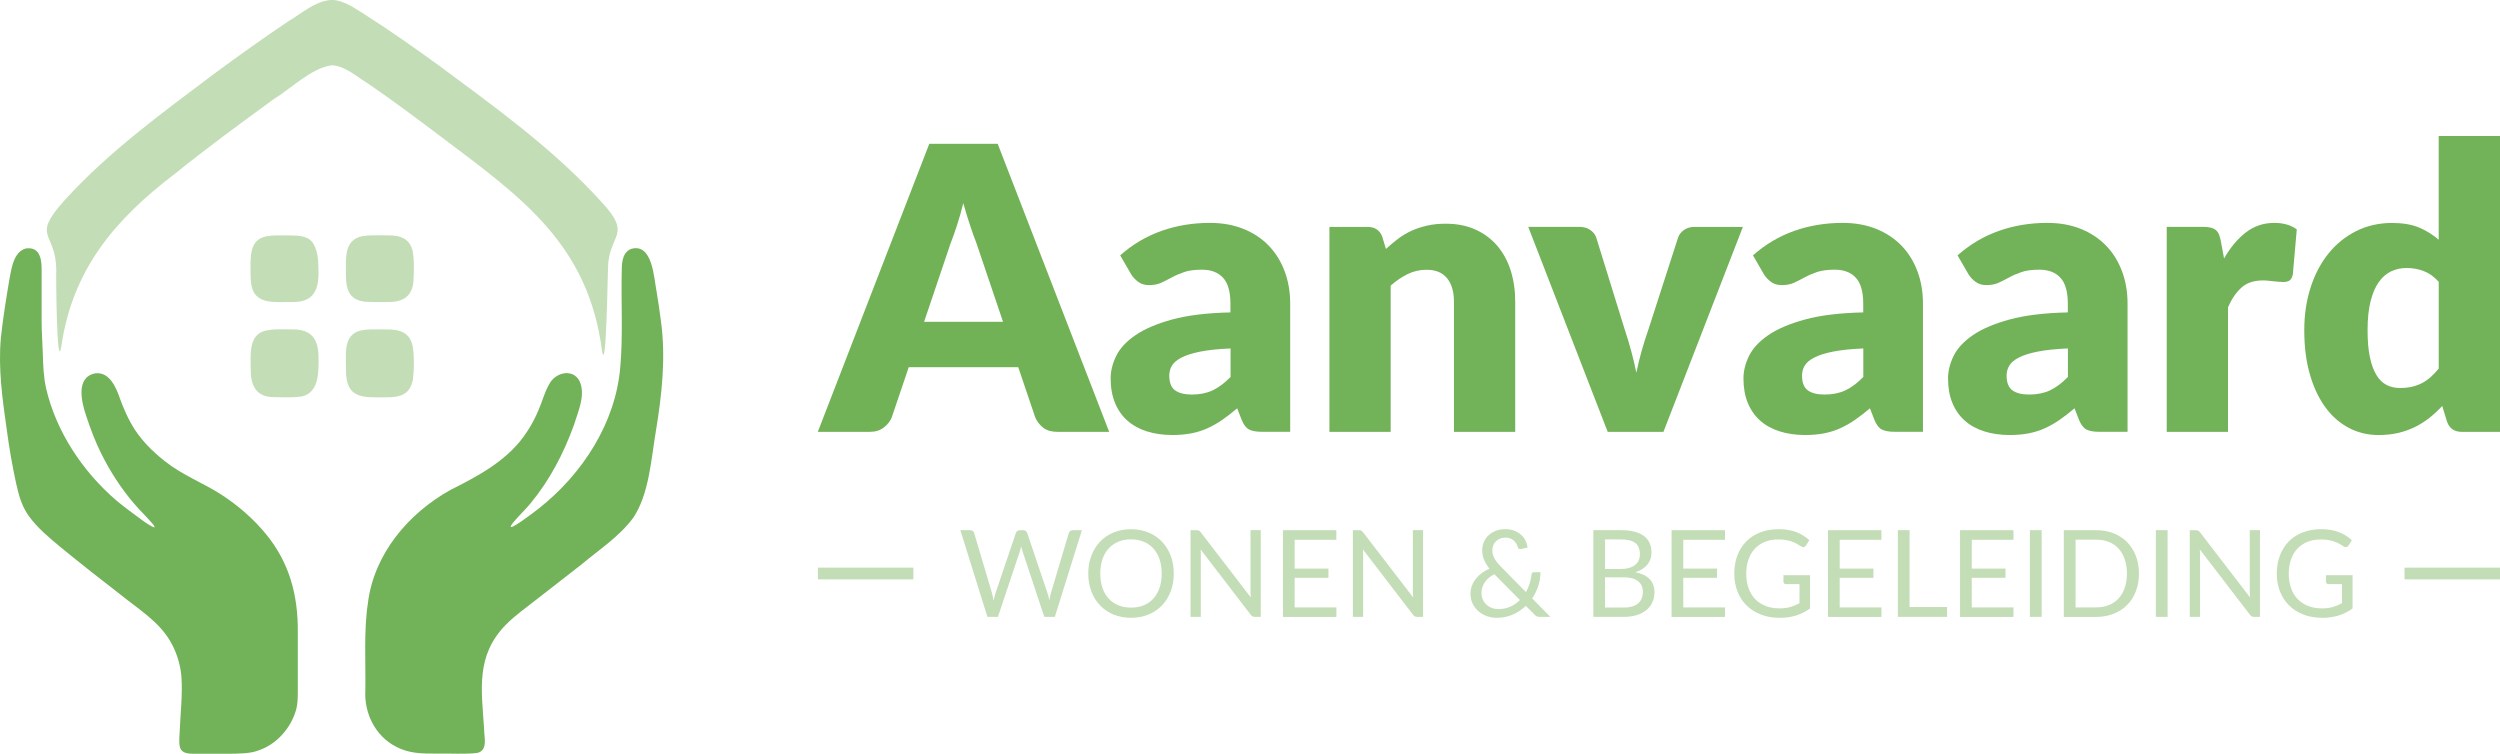 <?xml version="1.0" encoding="UTF-8"?>
<svg xmlns="http://www.w3.org/2000/svg" id="Layer_2" data-name="Layer 2" viewBox="0 0 710.44 214.21">
  <defs>
    <style>
      .cls-1 {
        fill: #72b258;
      }

      .cls-2 {
        fill: #c3ddb7;
      }

      .cls-3 {
        fill: #72b256;
      }
    </style>
  </defs>
  <g id="Layer_1-2" data-name="Layer 1">
    <g>
      <g>
        <path class="cls-2" d="M101.69,94.16c-4.36,1.7-3.25,7.33-3.37,11.13.02,7.99,4.68,7.67,10.98,7.62,4.22.07,7.25-.61,8.05-5.14.37-2.93.39-6.51-.06-9.34-.85-4.04-3.77-4.87-7.61-4.82-2.46.03-5.82-.23-7.94.55l-.05.02Z"></path>
        <path class="cls-2" d="M74.96,94.1c-4.34,1.45-3.72,6.82-3.72,10.67-.04,4.68,1.42,8.03,6.56,8.09,2.26.07,4.97.12,7.13-.1,3.09-.22,4.62-2.33,5.23-5.08.39-2.06.4-4.3.36-6.46-.13-5.46-2.51-7.77-7.93-7.62-2.35,0-5.54-.17-7.57.49l-.05.02Z"></path>
        <path class="cls-1" d="M179.35,70.73c-2.77,1.14-2.65,4.5-2.68,7.12-.16,7.79.37,18.31-.4,26.42-1.29,15.88-10.78,30.48-23.18,40.25-.53.39-10.27,7.98-7.44,4.2,1.47-1.84,3.61-3.86,5.07-5.62,5.51-6.66,9.46-14.26,12.39-22.34,1.19-3.92,3.47-8.7,1.49-12.65-2.05-3.5-6.88-2.19-8.54,1.09-1.32,2.26-1.95,4.89-3,7.27-.91,2.19-2,4.29-3.33,6.27-5.09,7.86-13.54,12.4-21.66,16.46-11.99,6.62-21.83,18.27-23.52,32.2-1.2,7.75-.6,17.11-.73,24.89-.35,6.38,2.86,12.9,8.67,15.87,3.58,1.94,7.27,2.03,11.84,2,3.59-.09,7.85.24,11.28-.2,3.15-.69,1.95-4.51,1.96-6.83-.73-11.15-2.43-20.82,6.18-29.59,2.7-2.73,5.87-4.94,8.87-7.31,4.17-3.23,8.35-6.46,12.52-9.74,5.04-4.24,10.88-8,14.83-13.38,4.55-6.82,5.08-16.84,6.45-24.82,1.69-10.29,2.83-20.75,1.39-31.14-.32-2.7-.77-5.4-1.19-8.09-.81-4.06-1.13-14.02-7.23-12.34l-.04.02Z"></path>
        <path class="cls-1" d="M7.5,70.56c-3.66.91-4.23,5.7-4.84,8.9-.91,5.41-1.81,10.92-2.4,16.44-.82,8.79.44,17.59,1.67,26.25.67,5.1,1.57,10.17,2.64,15.17.74,3.3,1.56,6.43,3.57,9.25,2.53,3.53,6,6.37,9.32,9.12,5.57,4.56,11.28,9.04,16.94,13.41,4.89,3.94,10.55,7.41,13.85,12.89,1.79,2.97,2.92,6.42,3.28,9.94.43,5.39-.29,11.11-.5,16.53-.28,4.5-.13,5.89,4.84,5.74,2.71,0,5.77,0,8.53,0,3.5-.02,6.86-.01,9.33-1.05,5.01-1.77,8.9-6.29,10.37-11.29.52-1.77.52-3.54.53-5.44,0-4.26,0-11.72,0-16.52.12-10.71-2.36-19.91-8.96-28.02-3.57-4.37-7.93-8.16-12.64-11.24-5.35-3.45-11.18-5.6-16.16-9.56-3.78-2.96-7.29-6.52-9.61-10.73-1.23-2.18-2.19-4.47-3.07-6.81-1.13-3.28-3-7.98-7.15-7.44-5.58,1.11-3.89,8.14-2.56,12.03,1.2,3.71,2.61,7.37,4.32,10.83,2.5,4.99,5.61,9.85,9.3,14.15,1.56,1.86,3.69,3.86,5.25,5.72.59.72.74,1.08.42,1.02-.51-.06-2.49-1.37-3.33-2-2.46-1.82-4.97-3.61-7.31-5.57-9.66-8.29-17.2-19.65-20.04-31.97-.7-3.16-.82-6.39-.92-9.71-.09-3.35-.33-5.9-.34-9.42-.01-3.72,0-9.99,0-13.83.07-3.07-.18-7.23-4.28-6.76h-.05Z"></path>
        <path class="cls-2" d="M102.01,67.38c-3.62,1.25-3.75,5.03-3.71,8.62-.09,5.28.03,9.64,6.42,9.8,1.72.08,3.89.06,5.68.02,4.18.06,6.85-1.72,7.1-6.09.16-2.71.23-5.68-.2-8.19-.79-3.91-3.73-4.72-7.42-4.66-2.44.02-5.69-.19-7.81.47l-.05.02Z"></path>
        <path class="cls-2" d="M74.61,67.46c-3.4,1.29-3.44,5.25-3.42,8.66,0,1.56-.01,3.12.21,4.64.86,6.06,6.99,5.01,11.58,5.07,4.35.07,6.85-1.62,7.41-6.01.11-.86.12-1.71.12-2.57-.08-2.82-.02-5.56-1.45-7.97-1.37-2.38-4.32-2.31-6.84-2.38-2.38.03-5.53-.2-7.57.55l-.05.02Z"></path>
        <path class="cls-2" d="M93.77.01c-4.45.47-8.13,3.87-11.92,6.1-7.01,4.69-13.81,9.58-20.69,14.63-14.84,11.17-30.1,22.23-42.68,36.02-9.97,11.08-2.46,8.77-2.49,20.21-.1,1.27.13,28.66,1.39,21.76,3.1-21.98,15.11-36.24,32.27-49.31,9.23-7.43,18.46-14.2,27.92-21.09,5.02-3.06,11.01-9.1,16.76-9.78,3.78.18,7.17,3.35,10.4,5.29,7.18,4.93,14.19,10.17,21.15,15.43,22.66,17.06,41.3,30.28,45.22,60.52,1.2,6.91,1.58-22.34,1.68-23.41.05-10.04,7.25-9.25-1.89-19.03-13.56-14.98-30.28-26.95-46.41-38.92-6.78-4.89-13.49-9.63-20.48-14.1C100.89,2.43,97.57-.17,93.83,0h-.06Z"></path>
      </g>
      <g>
        <path class="cls-3" d="M315.2,122.72h-14.72c-1.65,0-2.98-.38-3.99-1.15s-1.78-1.75-2.3-2.95l-4.83-14.27h-31.12l-4.83,14.27c-.41,1.05-1.15,1.99-2.22,2.84-1.07.84-2.39,1.26-3.96,1.26h-14.83l31.68-81.85h19.44l31.68,81.85ZM285.03,91.43l-7.58-22.41c-.56-1.42-1.16-3.1-1.8-5.03-.64-1.93-1.27-4.02-1.91-6.26-.56,2.28-1.16,4.4-1.8,6.35-.64,1.95-1.23,3.63-1.8,5.06l-7.53,22.3h22.41Z"></path>
        <path class="cls-1" d="M318.34,72.56c3.52-3.11,7.42-5.42,11.71-6.94,4.29-1.52,8.88-2.28,13.79-2.28,3.52,0,6.69.57,9.52,1.71,2.83,1.14,5.22,2.73,7.19,4.77,1.97,2.04,3.47,4.47,4.52,7.28,1.05,2.81,1.57,5.88,1.57,9.21v36.4h-7.98c-1.65,0-2.89-.22-3.73-.67-.84-.45-1.54-1.38-2.11-2.81l-1.24-3.2c-1.46,1.24-2.86,2.32-4.21,3.26-1.35.94-2.74,1.73-4.19,2.39-1.44.66-2.98,1.14-4.61,1.46-1.63.32-3.44.48-5.42.48-2.66,0-5.07-.35-7.25-1.04s-4.02-1.71-5.53-3.06c-1.52-1.35-2.69-3.02-3.51-5.03-.82-2-1.24-4.32-1.24-6.94,0-2.1.52-4.22,1.57-6.38,1.05-2.15,2.86-4.12,5.45-5.9,2.58-1.78,6.07-3.27,10.45-4.47,4.38-1.2,9.91-1.87,16.57-2.02v-2.47c0-3.41-.7-5.87-2.11-7.39-1.4-1.52-3.4-2.28-5.98-2.28-2.06,0-3.75.22-5.05.67-1.31.45-2.48.95-3.51,1.52-1.03.56-2.03,1.07-3.01,1.52-.97.45-2.14.67-3.48.67-1.2,0-2.21-.3-3.03-.9-.82-.6-1.5-1.31-2.02-2.13l-3.15-5.45ZM349.69,99.02c-3.48.15-6.35.45-8.59.9-2.25.45-4.03,1.01-5.34,1.69-1.31.67-2.22,1.44-2.72,2.3-.51.86-.76,1.8-.76,2.81,0,1.99.54,3.38,1.63,4.19,1.09.81,2.68,1.21,4.78,1.21,2.25,0,4.21-.39,5.9-1.18,1.68-.79,3.39-2.06,5.11-3.82v-8.09Z"></path>
        <path class="cls-1" d="M393.84,70.76c1.12-1.05,2.28-2.02,3.48-2.92,1.2-.9,2.48-1.66,3.85-2.28,1.37-.62,2.84-1.1,4.44-1.46,1.59-.36,3.32-.53,5.2-.53,3.18,0,6,.55,8.46,1.66,2.45,1.11,4.52,2.64,6.21,4.61,1.68,1.97,2.96,4.31,3.82,7.02.86,2.72,1.29,5.67,1.29,8.85v37.02h-17.41v-37.02c0-2.85-.66-5.06-1.97-6.66-1.31-1.59-3.24-2.39-5.79-2.39-1.91,0-3.7.4-5.36,1.21-1.67.81-3.29,1.9-4.86,3.29v41.57h-17.41v-58.25h10.79c2.17,0,3.6.97,4.27,2.92l1.01,3.37Z"></path>
        <path class="cls-1" d="M495.29,64.47l-22.58,58.25h-15.84l-22.58-58.25h14.49c1.23,0,2.28.29,3.12.87.84.58,1.41,1.3,1.71,2.16l8.09,26.12c.71,2.13,1.34,4.21,1.88,6.24.54,2.02,1.02,4.04,1.43,6.07.82-4.04,1.97-8.15,3.43-12.3l8.43-26.12c.3-.86.86-1.58,1.69-2.16.82-.58,1.8-.87,2.92-.87h13.82Z"></path>
        <path class="cls-1" d="M498.16,72.56c3.52-3.11,7.42-5.42,11.71-6.94,4.29-1.52,8.88-2.28,13.79-2.28,3.52,0,6.69.57,9.52,1.71,2.83,1.14,5.22,2.73,7.19,4.77,1.97,2.04,3.47,4.47,4.52,7.28,1.05,2.81,1.57,5.88,1.57,9.21v36.4h-7.98c-1.65,0-2.89-.22-3.74-.67-.84-.45-1.54-1.38-2.11-2.81l-1.24-3.2c-1.46,1.24-2.86,2.32-4.21,3.26-1.35.94-2.74,1.73-4.18,2.39-1.44.66-2.98,1.14-4.61,1.46-1.63.32-3.44.48-5.42.48-2.66,0-5.08-.35-7.25-1.04s-4.02-1.71-5.53-3.06c-1.52-1.35-2.69-3.02-3.51-5.03-.82-2-1.23-4.32-1.23-6.94,0-2.1.52-4.22,1.57-6.38,1.05-2.15,2.87-4.12,5.45-5.9,2.58-1.78,6.07-3.27,10.45-4.47,4.38-1.2,9.9-1.87,16.57-2.02v-2.47c0-3.41-.7-5.87-2.11-7.39-1.4-1.52-3.4-2.28-5.98-2.28-2.06,0-3.75.22-5.06.67-1.31.45-2.48.95-3.51,1.52s-2.03,1.07-3.01,1.52c-.97.45-2.13.67-3.48.67-1.2,0-2.21-.3-3.03-.9-.82-.6-1.5-1.31-2.02-2.13l-3.15-5.45ZM529.5,99.02c-3.48.15-6.35.45-8.59.9-2.25.45-4.03,1.01-5.34,1.69-1.31.67-2.22,1.44-2.72,2.3-.51.86-.76,1.8-.76,2.81,0,1.99.54,3.38,1.63,4.19,1.09.81,2.68,1.21,4.78,1.21,2.25,0,4.21-.39,5.9-1.18,1.69-.79,3.39-2.06,5.11-3.82v-8.09Z"></path>
        <path class="cls-1" d="M556.3,72.56c3.52-3.11,7.42-5.42,11.71-6.94,4.29-1.52,8.88-2.28,13.79-2.28,3.52,0,6.69.57,9.52,1.71,2.83,1.14,5.22,2.73,7.19,4.77,1.97,2.04,3.47,4.47,4.52,7.28,1.05,2.81,1.57,5.88,1.57,9.21v36.4h-7.98c-1.65,0-2.89-.22-3.74-.67-.84-.45-1.54-1.38-2.11-2.81l-1.24-3.2c-1.46,1.24-2.86,2.32-4.21,3.26-1.35.94-2.74,1.73-4.18,2.39-1.44.66-2.98,1.14-4.61,1.46-1.63.32-3.44.48-5.42.48-2.66,0-5.08-.35-7.25-1.04s-4.02-1.71-5.53-3.06c-1.52-1.35-2.69-3.02-3.51-5.03-.82-2-1.23-4.32-1.23-6.94,0-2.1.52-4.22,1.57-6.38,1.05-2.15,2.87-4.12,5.45-5.9,2.58-1.78,6.07-3.27,10.45-4.47,4.38-1.2,9.9-1.87,16.57-2.02v-2.47c0-3.41-.7-5.87-2.11-7.39-1.4-1.52-3.4-2.28-5.98-2.28-2.06,0-3.75.22-5.06.67-1.31.45-2.48.95-3.51,1.52s-2.03,1.07-3.01,1.52c-.97.45-2.13.67-3.48.67-1.2,0-2.21-.3-3.03-.9-.82-.6-1.5-1.31-2.02-2.13l-3.15-5.45ZM587.64,99.02c-3.48.15-6.35.45-8.59.9-2.25.45-4.03,1.01-5.34,1.69-1.31.67-2.22,1.44-2.72,2.3-.51.86-.76,1.8-.76,2.81,0,1.99.54,3.38,1.63,4.19,1.09.81,2.68,1.21,4.78,1.21,2.25,0,4.21-.39,5.9-1.18,1.69-.79,3.39-2.06,5.11-3.82v-8.09Z"></path>
        <path class="cls-1" d="M632.02,73.46c1.8-3.15,3.87-5.62,6.21-7.42,2.34-1.8,5.03-2.7,8.06-2.7,2.62,0,4.76.62,6.4,1.85l-1.12,12.81c-.19.82-.5,1.39-.93,1.69-.43.3-1.02.45-1.77.45-.3,0-.69-.02-1.18-.06s-.99-.08-1.52-.14c-.53-.06-1.06-.11-1.6-.17-.54-.06-1.04-.08-1.49-.08-2.55,0-4.58.67-6.09,2.02-1.52,1.35-2.8,3.22-3.85,5.62v35.39h-17.41v-58.25h10.34c.86,0,1.58.08,2.16.22s1.07.38,1.46.7c.39.32.69.74.9,1.26.21.52.38,1.16.53,1.91l.9,4.89Z"></path>
        <path class="cls-1" d="M710.44,38.63v84.1h-10.79c-2.17,0-3.6-.97-4.27-2.92l-1.35-4.44c-1.16,1.24-2.38,2.36-3.65,3.37-1.27,1.01-2.65,1.88-4.13,2.61-1.48.73-3.07,1.29-4.78,1.69-1.71.39-3.55.59-5.53.59-3.03,0-5.84-.67-8.43-2.02-2.58-1.35-4.81-3.3-6.68-5.84-1.87-2.55-3.34-5.66-4.41-9.35-1.07-3.69-1.6-7.89-1.6-12.61,0-4.34.6-8.38,1.8-12.11,1.2-3.73,2.89-6.95,5.08-9.66,2.19-2.71,4.82-4.84,7.89-6.38,3.07-1.53,6.46-2.3,10.17-2.3,3.03,0,5.58.43,7.64,1.29,2.06.86,3.93,2.02,5.62,3.48v-29.49h17.41ZM693.03,80.09c-1.31-1.46-2.74-2.48-4.27-3.06-1.54-.58-3.15-.87-4.83-.87s-3.09.32-4.44.96c-1.35.64-2.52,1.66-3.51,3.06-.99,1.4-1.77,3.23-2.33,5.48s-.84,4.96-.84,8.15.22,5.66.67,7.75,1.08,3.79,1.88,5.08c.8,1.29,1.77,2.22,2.89,2.78s2.38.84,3.76.84c1.27,0,2.42-.12,3.46-.37,1.03-.24,1.97-.59,2.84-1.04.86-.45,1.68-1.02,2.44-1.71.77-.69,1.53-1.49,2.28-2.39v-24.66Z"></path>
      </g>
      <g>
        <g>
          <path class="cls-2" d="M307.45,150.66l-7.69,24.64h-2.99l-6.24-18.79c-.06-.18-.11-.38-.16-.58s-.11-.42-.16-.65c-.06.23-.11.45-.17.65s-.12.4-.17.58l-6.28,18.79h-2.99l-7.69-24.64h2.77c.3,0,.55.07.75.22.2.15.33.34.39.57l5.09,17.13c.08.31.16.64.23,1,.08.36.15.73.22,1.14.08-.4.16-.78.25-1.14.09-.36.18-.69.28-.99l5.8-17.13c.07-.2.2-.38.4-.54s.44-.25.73-.25h.96c.3,0,.54.07.72.22.18.15.32.34.41.57l5.78,17.13c.1.3.2.62.28.96.09.34.17.71.25,1.08.06-.38.12-.74.19-1.08.07-.34.14-.66.22-.96l5.11-17.13c.06-.21.19-.39.39-.55.2-.16.44-.24.73-.24h2.6Z"></path>
          <path class="cls-2" d="M333.56,162.99c0,1.85-.29,3.54-.88,5.08-.58,1.54-1.41,2.87-2.48,3.98-1.07,1.11-2.35,1.97-3.84,2.59-1.5.61-3.15.92-4.96.92s-3.46-.31-4.95-.92c-1.49-.61-2.77-1.48-3.83-2.59-1.07-1.11-1.89-2.44-2.48-3.98-.58-1.54-.88-3.24-.88-5.08s.29-3.54.88-5.08c.58-1.54,1.41-2.87,2.48-3.99,1.07-1.12,2.34-1.99,3.83-2.6s3.14-.93,4.95-.93,3.46.31,4.96.93c1.5.62,2.78,1.49,3.84,2.6,1.07,1.12,1.89,2.45,2.48,3.99.59,1.54.88,3.24.88,5.08ZM330.13,162.99c0-1.51-.21-2.87-.62-4.08-.41-1.2-1-2.22-1.75-3.05-.76-.83-1.67-1.47-2.75-1.92-1.08-.45-2.28-.67-3.61-.67s-2.52.22-3.59.67c-1.08.45-2,1.09-2.76,1.92-.76.83-1.35,1.85-1.76,3.05-.41,1.2-.62,2.56-.62,4.08s.21,2.87.62,4.07c.41,1.2,1,2.21,1.76,3.04.76.83,1.68,1.47,2.76,1.91,1.08.44,2.28.66,3.59.66s2.53-.22,3.61-.66c1.08-.44,2-1.08,2.75-1.91.76-.83,1.34-1.85,1.75-3.04.41-1.2.62-2.55.62-4.07Z"></path>
          <path class="cls-2" d="M358.28,150.66v24.64h-1.67c-.26,0-.48-.05-.66-.14-.18-.09-.35-.25-.52-.46l-14.26-18.57c.02.29.04.57.05.84.01.28.02.53.02.77v17.56h-2.92v-24.64h1.72c.15,0,.28,0,.38.03.1.02.19.05.28.09.08.04.16.1.24.17s.17.17.26.28l14.25,18.55c-.02-.3-.04-.59-.06-.87-.02-.28-.03-.55-.03-.8v-17.45h2.92Z"></path>
          <path class="cls-2" d="M379.78,172.59l-.02,2.72h-15.18v-24.64h15.18v2.72h-11.85v8.19h9.6v2.61h-9.6v8.41h11.86Z"></path>
          <path class="cls-2" d="M404.4,150.66v24.64h-1.67c-.26,0-.49-.05-.66-.14-.18-.09-.35-.25-.52-.46l-14.25-18.57c.02.29.04.57.05.84s.02.53.02.77v17.56h-2.92v-24.64h1.72c.15,0,.28,0,.38.03.1.02.2.05.28.09s.16.1.24.17.17.17.26.28l14.26,18.55c-.02-.3-.04-.59-.06-.87-.02-.28-.03-.55-.03-.8v-17.45h2.92Z"></path>
          <path class="cls-2" d="M440.55,175.3h-2.97c-.33,0-.6-.04-.81-.12s-.43-.25-.67-.5l-2.49-2.51c-1.08,1.04-2.32,1.87-3.72,2.48-1.4.61-2.95.92-4.63.92-.92,0-1.81-.16-2.69-.46-.88-.31-1.67-.76-2.36-1.35-.7-.59-1.26-1.31-1.69-2.16s-.64-1.81-.64-2.87c0-.8.13-1.56.4-2.28.27-.72.64-1.38,1.13-1.99.48-.61,1.05-1.15,1.7-1.63.65-.48,1.37-.89,2.15-1.24-.7-.89-1.22-1.76-1.55-2.59-.33-.83-.5-1.69-.5-2.59,0-.84.15-1.62.46-2.36.3-.73.74-1.37,1.32-1.92.57-.54,1.27-.97,2.09-1.29.82-.32,1.74-.47,2.76-.47.91,0,1.73.15,2.48.44.74.29,1.39.68,1.93,1.16.54.48.96,1.04,1.28,1.68.32.64.5,1.3.54,1.99l-1.91.38c-.38.09-.66-.09-.84-.53-.08-.3-.21-.61-.39-.93-.18-.32-.41-.61-.69-.88-.28-.26-.62-.48-1.01-.65s-.86-.26-1.38-.26c-.57,0-1.09.09-1.56.28s-.86.44-1.19.76c-.33.33-.58.71-.75,1.15-.17.44-.26.92-.26,1.44,0,.4.05.79.14,1.15.09.37.24.74.44,1.12.2.38.46.76.77,1.15.31.39.68.8,1.12,1.24l7.08,7.2c.44-.78.79-1.59,1.05-2.43.26-.84.44-1.68.52-2.52.02-.22.09-.39.21-.52.11-.13.28-.19.48-.19h1.87c-.01,1.32-.22,2.61-.62,3.88-.4,1.27-.98,2.46-1.74,3.57l5.16,5.24ZM424.66,163.16c-1.22.64-2.13,1.42-2.74,2.34-.61.92-.92,1.92-.92,2.99,0,.75.14,1.4.41,1.97.28.57.64,1.05,1.08,1.44.45.39.96.69,1.53.89.57.2,1.16.3,1.75.3,1.28,0,2.44-.23,3.46-.7,1.03-.47,1.92-1.1,2.69-1.89l-7.27-7.33Z"></path>
          <path class="cls-2" d="M460.65,150.66c1.51,0,2.82.15,3.91.45,1.09.3,1.99.72,2.7,1.27.7.55,1.22,1.22,1.56,2.02s.5,1.69.5,2.69c0,.61-.1,1.19-.28,1.74-.19.56-.47,1.08-.85,1.56-.38.48-.86.91-1.44,1.3-.58.38-1.26.7-2.04.94,1.81.34,3.17.99,4.08,1.93.91.95,1.37,2.19,1.37,3.72,0,1.04-.19,2-.58,2.85-.38.86-.95,1.6-1.69,2.22-.74.62-1.65,1.1-2.72,1.44-1.08.34-2.31.51-3.68.51h-8.7v-24.64h7.86ZM456.11,153.29v8.41h4.4c.94,0,1.76-.1,2.45-.31.69-.21,1.27-.49,1.72-.86.45-.37.79-.81,1.01-1.33s.33-1.09.33-1.71c0-1.46-.44-2.52-1.31-3.19-.87-.67-2.22-1.01-4.06-1.01h-4.54ZM461.44,172.65c.95,0,1.77-.11,2.46-.33s1.25-.52,1.69-.92c.44-.4.77-.87.97-1.41.21-.54.31-1.14.31-1.8,0-1.27-.45-2.28-1.36-3.02-.91-.74-2.27-1.11-4.08-1.11h-5.33v8.58h5.33Z"></path>
          <path class="cls-2" d="M490.22,172.59l-.02,2.72h-15.18v-24.64h15.18v2.72h-11.85v8.19h9.59v2.61h-9.59v8.41h11.86Z"></path>
          <path class="cls-2" d="M514.37,163.45v9.46c-1.24.89-2.56,1.56-3.96,2-1.4.44-2.94.66-4.62.66-1.98,0-3.77-.31-5.36-.92-1.59-.61-2.95-1.47-4.08-2.58-1.13-1.11-2-2.43-2.6-3.98-.61-1.55-.91-3.25-.91-5.11s.3-3.59.89-5.14c.59-1.55,1.43-2.87,2.52-3.98,1.09-1.11,2.41-1.96,3.97-2.57,1.56-.61,3.3-.91,5.23-.91.97,0,1.88.07,2.72.22s1.61.35,2.32.62c.71.27,1.37.6,1.98.98.61.38,1.17.82,1.7,1.3l-.95,1.51c-.15.23-.34.38-.58.44-.24.06-.5,0-.78-.16-.28-.16-.59-.36-.95-.58-.36-.23-.79-.45-1.3-.66-.51-.21-1.11-.39-1.8-.54-.69-.15-1.52-.22-2.47-.22-1.39,0-2.64.23-3.77.68-1.12.45-2.08,1.1-2.87,1.94-.79.84-1.4,1.86-1.82,3.06s-.64,2.54-.64,4.03.22,2.93.66,4.15,1.07,2.26,1.89,3.11c.82.85,1.81,1.5,2.98,1.95,1.17.45,2.48.67,3.94.67,1.15,0,2.16-.13,3.05-.39.89-.26,1.76-.62,2.61-1.08v-5.42h-3.84c-.22,0-.39-.06-.52-.19-.13-.13-.2-.28-.2-.46v-1.89h7.57Z"></path>
          <path class="cls-2" d="M534.67,172.59l-.02,2.72h-15.18v-24.64h15.18v2.72h-11.85v8.19h9.59v2.61h-9.59v8.41h11.86Z"></path>
          <path class="cls-2" d="M553.31,172.5v2.8h-13.98v-24.64h3.32v21.84h10.66Z"></path>
          <path class="cls-2" d="M572.2,172.59l-.02,2.72h-15.18v-24.64h15.18v2.72h-11.85v8.19h9.59v2.61h-9.59v8.41h11.86Z"></path>
          <path class="cls-2" d="M580.19,175.3h-3.34v-24.64h3.34v24.64Z"></path>
          <path class="cls-2" d="M607.84,162.99c0,1.85-.29,3.53-.88,5.04-.58,1.51-1.41,2.81-2.48,3.89-1.07,1.08-2.35,1.91-3.84,2.5-1.5.59-3.15.89-4.96.89h-9.2v-24.64h9.2c1.81,0,3.46.3,4.96.89,1.5.59,2.78,1.43,3.84,2.51,1.07,1.08,1.89,2.38,2.48,3.89.59,1.51.88,3.19.88,5.04ZM604.42,162.99c0-1.51-.21-2.87-.62-4.06-.41-1.19-1-2.2-1.75-3.03-.76-.83-1.67-1.46-2.75-1.89-1.08-.44-2.28-.65-3.61-.65h-5.86v19.24h5.86c1.33,0,2.53-.22,3.61-.65,1.08-.44,2-1.06,2.75-1.88.76-.82,1.34-1.83,1.75-3.02.41-1.19.62-2.54.62-4.06Z"></path>
          <path class="cls-2" d="M615.98,175.3h-3.34v-24.64h3.34v24.64Z"></path>
          <path class="cls-2" d="M642.23,150.66v24.64h-1.67c-.26,0-.49-.05-.66-.14-.18-.09-.35-.25-.52-.46l-14.25-18.57c.02.29.04.57.05.84s.02.53.02.77v17.56h-2.92v-24.64h1.72c.15,0,.28,0,.38.03.1.02.2.05.28.09s.16.1.24.17.17.17.26.28l14.26,18.55c-.02-.3-.04-.59-.06-.87-.02-.28-.03-.55-.03-.8v-17.45h2.92Z"></path>
          <path class="cls-2" d="M668.54,163.45v9.46c-1.24.89-2.56,1.56-3.96,2-1.4.44-2.94.66-4.62.66-1.98,0-3.77-.31-5.36-.92-1.59-.61-2.95-1.47-4.08-2.58-1.13-1.11-2-2.43-2.6-3.98-.61-1.55-.91-3.25-.91-5.11s.3-3.59.89-5.14c.59-1.55,1.43-2.87,2.52-3.98,1.09-1.11,2.41-1.96,3.97-2.57,1.56-.61,3.3-.91,5.23-.91.97,0,1.88.07,2.72.22s1.61.35,2.32.62c.71.27,1.37.6,1.98.98.61.38,1.17.82,1.7,1.3l-.95,1.51c-.15.23-.34.38-.58.44-.24.06-.5,0-.78-.16-.28-.16-.59-.36-.95-.58-.36-.23-.79-.45-1.3-.66-.51-.21-1.11-.39-1.8-.54-.69-.15-1.52-.22-2.47-.22-1.39,0-2.64.23-3.77.68-1.12.45-2.08,1.1-2.87,1.94s-1.4,1.86-1.82,3.06-.64,2.54-.64,4.03.22,2.93.66,4.15,1.07,2.26,1.89,3.11c.82.85,1.81,1.5,2.98,1.95,1.17.45,2.48.67,3.94.67,1.15,0,2.16-.13,3.05-.39.89-.26,1.76-.62,2.61-1.08v-5.42h-3.84c-.22,0-.39-.06-.52-.19-.13-.13-.2-.28-.2-.46v-1.89h7.57Z"></path>
        </g>
        <rect class="cls-2" x="232.43" y="161.31" width="27.13" height="3.33"></rect>
        <rect class="cls-2" x="683.31" y="161.31" width="27.13" height="3.33"></rect>
      </g>
    </g>
  </g>
</svg>
